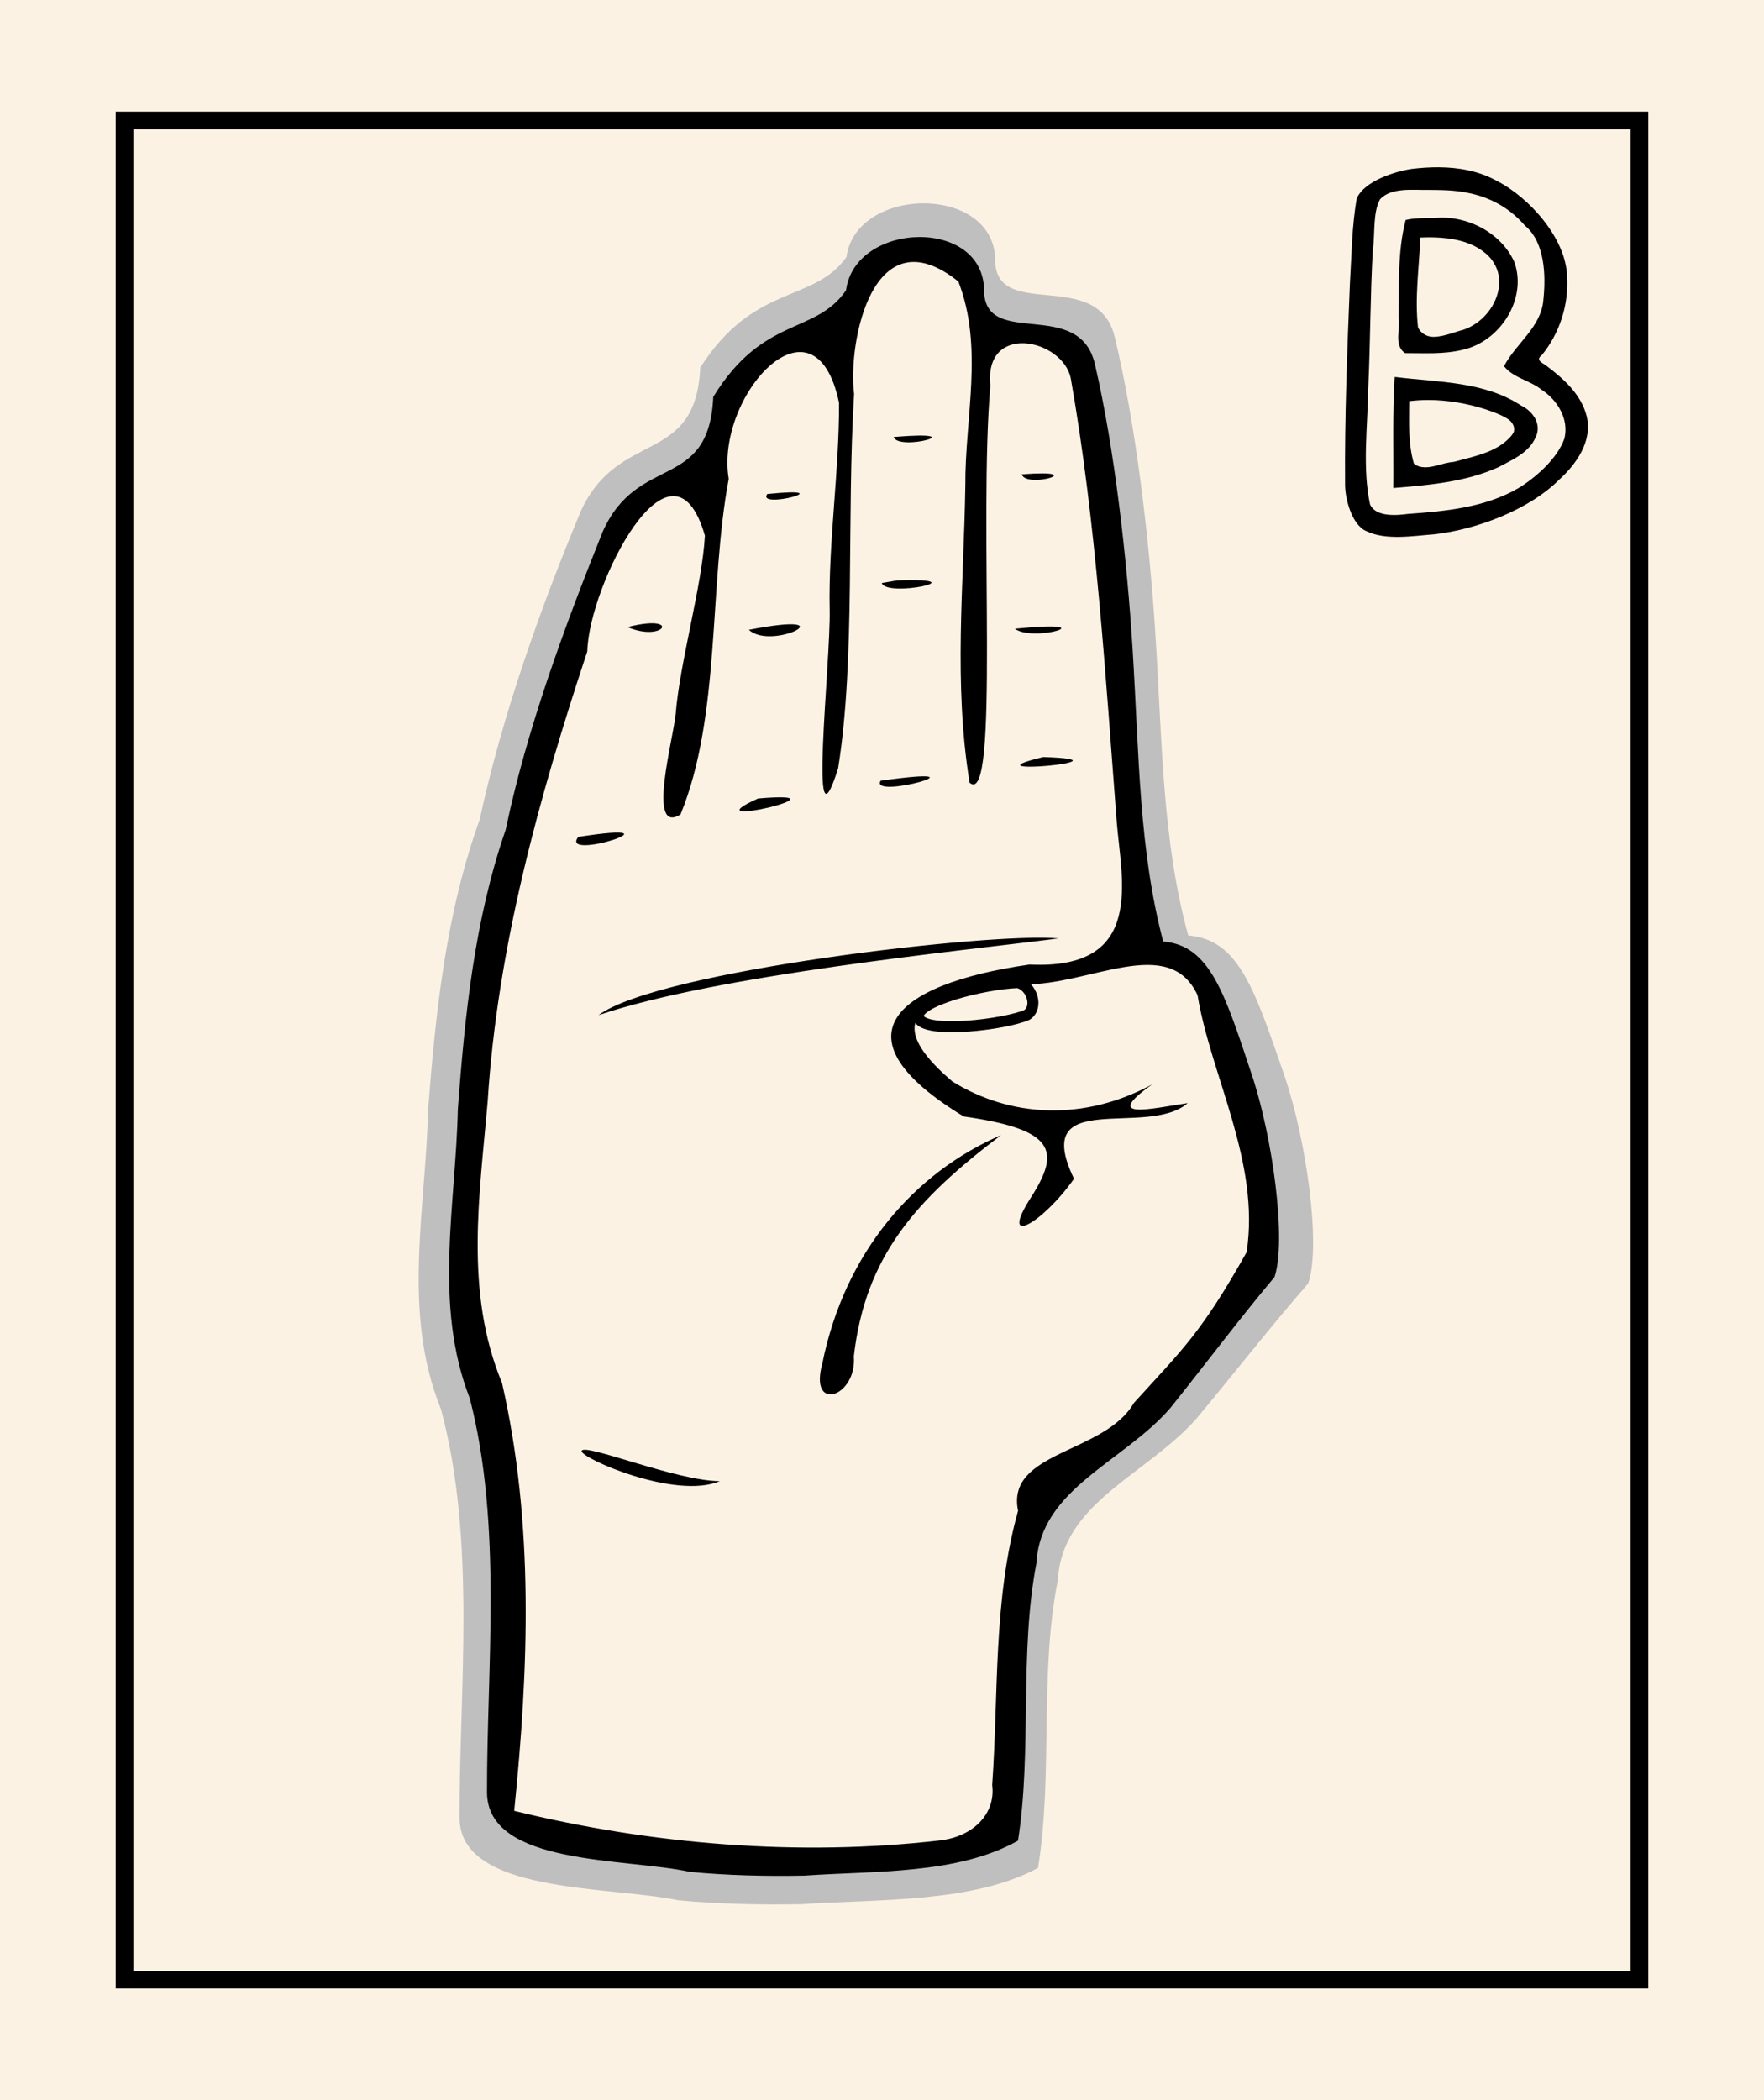 <svg xmlns="http://www.w3.org/2000/svg" width="420" height="500" viewBox="0 0 420 500" xmlns:v="https://vecta.io/nano"><path d="M0 0h420v500H0z" fill="#fcf2e4" paint-order="fill markers stroke"/><path d="M29.646 28.676h360.707v442.648H29.646z" fill="none" stroke="#000" stroke-width="4.2" paint-order="fill markers stroke"/><path d="M342.571 39.827c-2.186-.015-4.377.139-6.527.398-3.839.581-11.144 2.824-13.005 6.998-1.186 6.68-1.209 13.518-1.631 20.283-.644 15.965-1.277 31.945-1.148 47.924-.002 3.318 1.606 9.541 5.04 11.014 4.644 2.28 11.197 1.136 16.131.77 9.833-1.074 22.413-5.703 29.715-12.928 4.144-3.758 8.058-9.215 6.642-15.159-1.295-5.246-5.61-9.067-9.757-12.158-1.041-.683-2.433-1.306-.94-2.418 4.25-5.192 6.445-11.985 6.019-18.715-.224-9.075-8.992-18.813-16.676-22.745-4.266-2.378-9.052-3.231-13.862-3.264zm-1.996 16.676l.801.013c4.257.114 8.774.894 12.159 3.665 2.326 1.802 3.688 4.775 3.404 7.719-.433 4.764-3.963 9.033-8.45 10.591-2.313.594-4.553 1.616-6.97 1.701-1.61.107-3.249-.77-3.897-2.279-.809-7.116.283-14.245.547-21.359.801-.036 1.604-.055 2.407-.051zm-.406 38.733c4.633.01 9.262.845 13.669 2.257 1.756.642 3.572 1.222 5.15 2.249 1.065.651 1.854 1.958 1.39 3.214-.573 1.027-1.495 1.845-2.415 2.57-3.442 2.552-7.759 3.309-11.796 4.433-1.427.109-2.806.533-4.187.892-1.74.461-3.854.786-5.341-.489-1.405-4.819-1.127-9.892-1.096-14.851 1.537-.19 3.082-.278 4.626-.275z"/><path d="M340.231 45.214c-3.695.084-8.984-.679-11.654 2.246-1.776 3.238-1.145 8.414-1.707 11.999-.637 11.041-.577 22.11-1.107 33.154-.123 8.763-1.441 18.816.438 27.467 1.33 3.048 6.319 2.643 9.025 2.275 8.965-.64 18.302-1.513 26.247-6.107 4.16-2.51 9.361-7.111 10.996-11.817 1.168-4.59-1.65-9.221-5.439-11.649-2.747-2.242-6.643-2.739-8.934-5.59 2.83-5.456 8.92-9.317 9.379-15.882.598-5.706.389-13.628-4.397-17.604-7.893-9.093-18.495-8.387-22.848-8.492zm1.222 6.704c7.671-.811 15.936 3.385 19.131 10.521 3.107 8.861-3.545 19.008-12.487 20.874-4.442 1.066-9.041.742-13.566.756-2.765-1.879-1.034-5.727-1.528-8.5.158-7.743-.295-15.627 1.678-23.195 2.216-.531 4.512-.408 6.771-.457zm-9.011 37.866c10.07 1.242 20.99 1.002 29.784 6.81 2.772 1.322 4.923 4.447 3.398 7.509-1.549 3.644-5.503 5.347-8.79 7.091-7.86 3.589-16.602 4.284-25.1 4.995.082-8.807-.216-17.624.327-26.421l.381.017z" fill="#fcf2e4" paint-order="fill markers stroke"/><path d="M161.501 452.43c-16.504-3.49-52.051-1.493-52.088-19.653-.062-30.771 4.013-65.775-4.411-97.25-9.377-23.089-3.608-47.693-3.068-71.426 1.812-23.241 4.219-46.558 12.277-68.995 5.323-24.575 14.285-49.933 24.101-73.46 8.989-19.64 27.299-10.58 28.419-34.134 12.842-20.16 26.961-15.277 34.807-26.323 2.346-17.141 35.901-17.361 35.42 1.305.819 13.789 24.453 1.206 28.442 17.692 5.036 20.815 8.238 48.03 9.685 70.644 1.65 25.784 1.608 49.245 7.832 71.888 11.971.957 15.736 12.622 22.832 33.182 5.267 15.26 8.874 40.78 5.716 49.68-8.593 9.823-17.367 21.075-26.719 32.32-12.011 13.371-31.835 19.863-32.863 38.262-4.453 22.191-1.12 46.37-4.735 68.554-15.528 8.41-38.298 7.412-56.321 8.637-9.785.176-19.595-.033-29.326-.925z" fill="#bfbfbf"/><g fill="#fcf2e4"><path d="M117.075 229.88l-6.798 78.802 10.877 51.36-.272 72.004 42.419 9.819 53.568-.504 20.394-5.035 7.342-81.068 26.648-18.63 28.792-36.757-8.236-51.611-5.438-12.84-4.384-6.546-7.199-.504-6.526-40.534-11.149-100.202-10.605-7.805-11.964-1.007-6.798-17.623-17.131-1.007-12.236 18.63-13.596 3.777-10.877 12.588-5.166 18.882-14.14 4.783-6.254 7.301-19.85 54.381z" paint-order="fill markers stroke"/><path d="M242.398 233.931c-8.173.263-24.729 4.479-23.716 8.283 1.098 4.125 20.847 1.682 25.867-.607 2.691-1.811 1.204-6.782-2.152-7.675z" stroke="#000" paint-order="fill markers stroke" stroke-width="2.624"/></g><path d="M164.287 445.663c-15.314-3.365-48.3-1.439-48.334-18.951-.058-29.672 3.724-63.426-4.093-93.777-8.701-22.264-3.348-45.989-2.847-68.875 1.682-22.411 3.915-44.895 11.392-66.531 4.939-23.697 13.943-48.15 23.051-70.836 8.341-18.939 25.331-9.488 26.371-32.201 11.917-19.44 24.331-14.731 31.612-25.383 2.177-16.529 33.313-17.455 32.867.544.76 13.296 22.691 1.163 26.392 17.06 4.673 20.071 7.644 46.315 8.987 68.121 1.531 24.863 1.492 47.486 7.267 69.32 11.108.923 14.602 12.171 21.187 31.997 4.887 14.715 8.234 39.324 5.304 47.906-7.973 9.472-16.115 20.322-24.793 31.166-11.145 12.894-30.916 19.154-31.869 36.896-4.132 21.398-1.04 44.714-4.394 66.106-14.409 8.109-34.163 7.147-50.888 8.328-9.08.17-18.183-.032-27.213-.892zm71.947-20.676c1.544-21.772.197-43.99 6.164-65.292-2.944-14.281 20.626-13.549 27.585-25.694 11.623-12.805 15.983-16.57 26.831-35.877 3.283-21.444-8.479-41.871-11.686-61.182-6.779-14.682-25.712-2.355-41.244-2.59-17.129 2.344-38.555 4.831-17.167 23.095 13.771 8.588 31.372 9.571 47.599.728-12.119 8.664-.275 5.752 8.46 4.456-9.606 8.424-37.647-3.983-27.058 18.014-7.495 10.647-18.092 16.651-10.265 4.466 7.213-11.231 5.669-16.213-16.001-19.3-30.53-18.535-17.583-31.401 15.688-36.176 27.771 1.381 21.796-20.408 20.744-34.005-2.667-34.477-4.84-71.021-10.955-105.651-2.049-9.345-20.713-13.262-19.125 1.867-2.845 31.927 2.335 100.92-4.954 94.494-3.832-23.812-1.393-46.671-1.008-70.681-.114-16.148 4.422-32.993-1.66-48.626-20.361-16.317-26.378 14.455-24.826 26.768-1.823 29.68.391 62.905-3.804 89.126-7.191 22.867-1.747-25.348-2.012-37.736-.342-15.963 2.296-32.952 2.229-49.302-5.802-27.746-29.553-1.627-26.265 18.126-4.774 25.485-1.82 56.366-11.483 79.898-8.163 5.028-1.592-18.423-1.138-24.046.981-12.158 6.314-30.622 6.952-42.339-7.865-27.289-27.662 11.926-28.002 27.55-11.612 35.03-21.406 70.677-23.72 107.122-1.913 22.352-5.59 45.378 3.415 67.053 7.668 33.542 6.342 67.997 2.901 101.876 32.616 8.003 67.824 10.917 101.333 7.045 8.048-.911 13.34-6.425 12.472-13.183zm-97.746-79.531c.374-2.072 22.67 7.189 32.894 7.172-10.465 4.518-33.196-5.497-32.894-7.172zm99.86-75.207c-20.336 15.414-32.319 28.831-35.055 52.68.769 9.664-10.758 13.542-7.509 1.725 5.354-26.615 21.996-45.521 42.563-54.405zm13.707-46.826c-23.058 2.945-81.347 8.679-109.53 18.261 14.001-10.538 93.656-19.804 109.53-18.261zM137.69 199.249c26.74-4.156-4.705 6.062 0 0zm42.801-9.144c23.981-2.038-17.367 7.803 0 0zm29.181-4.228c27.692-3.905-2.802 4.677 0 0zm-31.366-35.925c24.304-4.742 5.565 5.158 0 0zm-28.9-.652c12.957-3.301 8.838 3.788 0 0zm92.231.395c22.407-2.234 4.589 3.406 0 0zm-28.014-11.51c19.816-.651-2.58 4.176-3.671.629zm-30.939-20.569c18.582-1.891-2.666 3.796 0 0zm30.105-13.58c19.861-1.648 1.091 3.547 0 0zm30.481 8.892c16.734-1.271 1.091 3.547 0 0zm5.125 67.309c23.165.731-20.086 4.781 0 0z"/></svg>